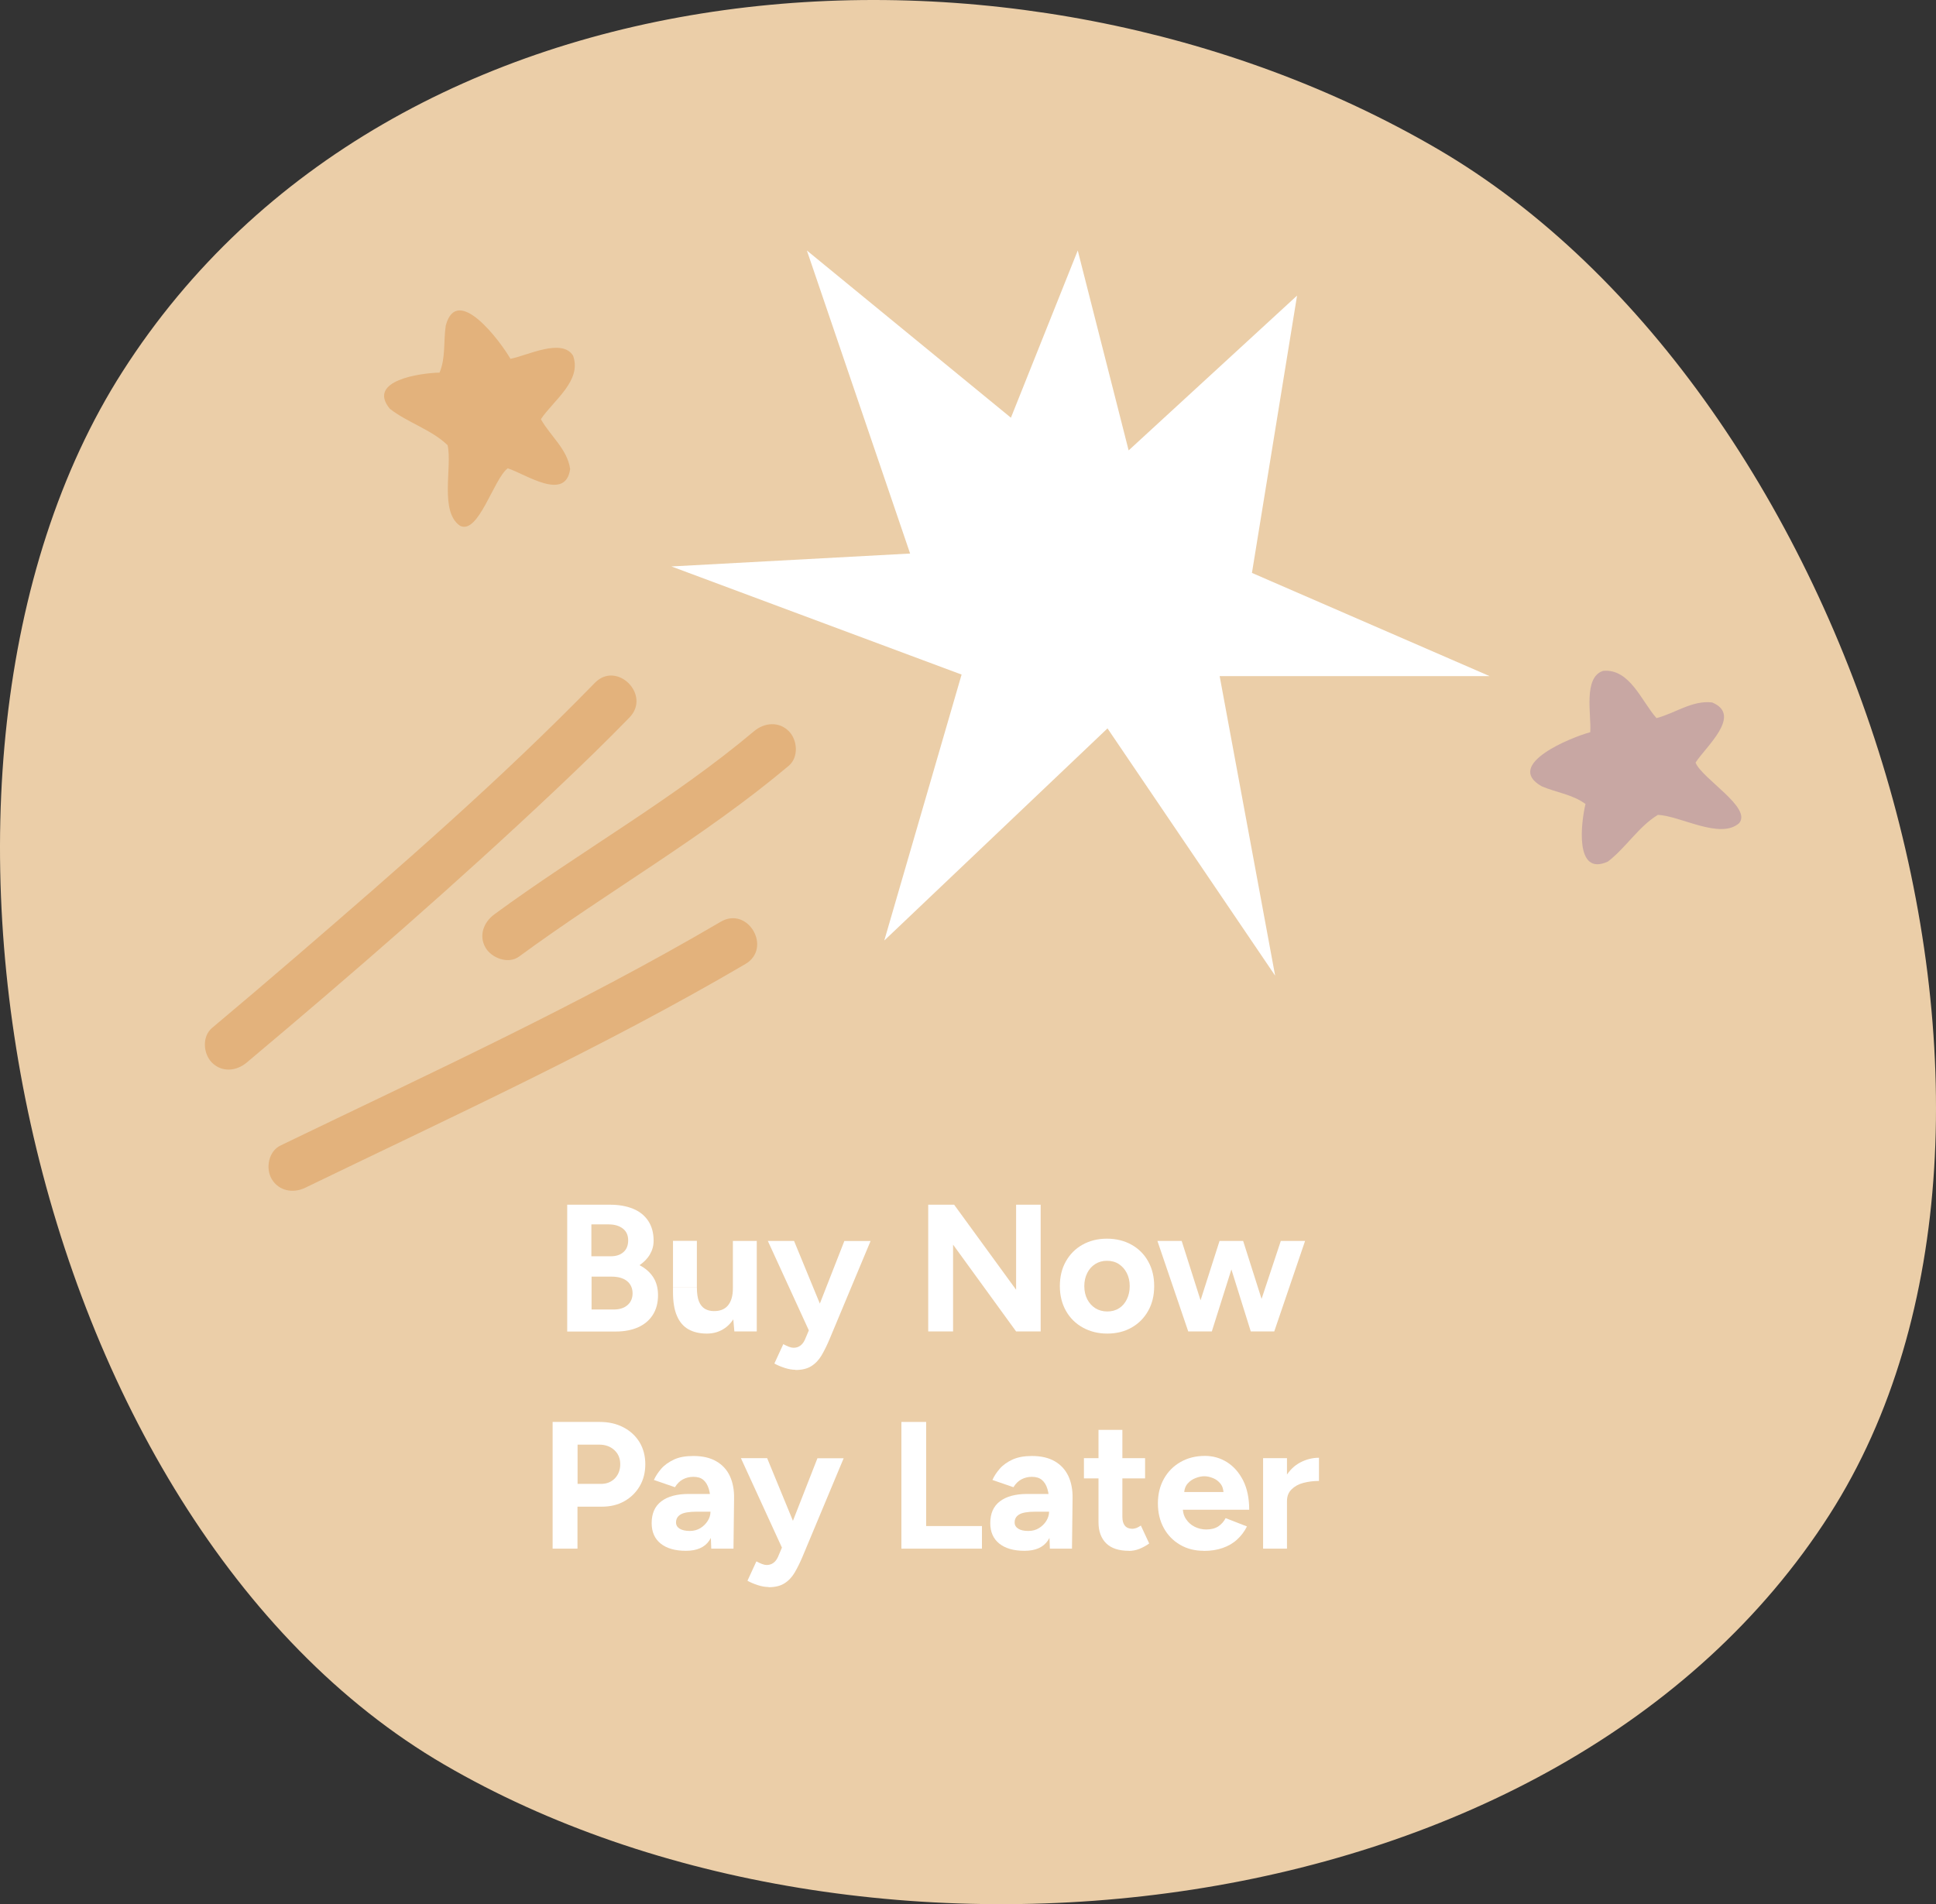 <svg xmlns="http://www.w3.org/2000/svg" id="Layer_2" viewBox="0 0 197.83 194.61"><rect x="0" y="0" width="197.83" height="194.61" fill="#333333" stroke="none"/><defs><style>.cls-1{fill:#e3b27c;}.cls-2{fill:#ebcea8;}.cls-3{fill:#c8a7a3;}.cls-4{fill:#fff;}</style></defs><g id="Layer_1-2"><path class="cls-2" d="M12.53,37.96C40.12-5.2,104.04-9.76,146.87,15.21c42.94,25.04,65.95,99.13,40.08,139.58-27.6,43.16-98.73,50.51-141.57,25.54C2.44,155.29-13.35,78.42,12.53,37.96Z"></path><path class="cls-4" d="M57.96,136.07v-12.95h4.39c.89,0,1.67.14,2.33.41.67.27,1.18.68,1.55,1.23s.56,1.23.56,2.04c0,.51-.13.97-.38,1.4-.25.43-.61.79-1.06,1.1.6.31,1.07.72,1.4,1.23.33.51.49,1.13.49,1.84,0,.79-.18,1.46-.54,2.02-.36.56-.86.97-1.5,1.26-.64.28-1.39.43-2.26.43h-4.98ZM60.44,128.39h1.96c.55,0,.99-.14,1.31-.43.32-.28.48-.68.48-1.2s-.18-.92-.54-1.2c-.36-.28-.84-.43-1.46-.43h-1.76v3.26ZM60.44,133.83h2.26c.6,0,1.08-.15,1.42-.45.35-.3.52-.71.52-1.21s-.19-.95-.57-1.25c-.38-.3-.91-.45-1.57-.45h-2.05v3.37Z"></path><path class="cls-4" d="M68.77,131.55v-4.74h2.44v4.74h-2.44ZM71.21,131.55c0,.62.07,1.1.21,1.45.14.35.35.6.61.76.27.15.56.23.9.23.64.01,1.13-.18,1.46-.58.33-.4.5-.98.5-1.75h.83c0,.99-.15,1.82-.44,2.51s-.7,1.21-1.22,1.57-1.13.55-1.83.55c-.74,0-1.37-.15-1.89-.44-.52-.3-.91-.76-1.17-1.38-.27-.62-.4-1.43-.4-2.41v-.5h2.44ZM75.04,136.07l-.15-1.7v-7.55h2.44v9.25h-2.29Z"></path><path class="cls-4" d="M82.7,136.07l-4.24-9.25h2.68l3.09,7.51.8,1.74h-2.33ZM81.29,139.99c-.33,0-.7-.06-1.1-.19-.4-.13-.76-.28-1.06-.45l.91-1.98c.21.11.4.2.58.27.18.07.34.1.47.1.26,0,.49-.07.68-.21.2-.14.36-.35.48-.62l1.09-2.57,2.94-7.51h2.68l-4.2,10.05c-.26.62-.53,1.16-.81,1.64-.28.47-.63.84-1.05,1.1-.41.26-.95.39-1.62.39Z"></path><polygon class="cls-4" points="94.85 136.07 94.85 123.12 97.5 123.12 103.83 131.81 103.83 123.12 106.34 123.12 106.34 136.07 103.83 136.07 97.39 127.2 97.39 136.07 94.85 136.07"></polygon><path class="cls-4" d="M113.15,136.29c-.94,0-1.77-.21-2.51-.62s-1.31-.98-1.72-1.71c-.41-.73-.62-1.57-.62-2.52s.2-1.79.61-2.52c.41-.73.97-1.3,1.7-1.71.73-.41,1.56-.62,2.5-.62s1.79.21,2.52.62c.73.41,1.3.98,1.7,1.71.41.73.61,1.57.61,2.52s-.2,1.79-.61,2.52c-.41.73-.97,1.3-1.69,1.71s-1.55.62-2.49.62ZM113.15,134.03c.46,0,.86-.11,1.2-.33.35-.22.61-.53.8-.92.19-.39.29-.84.29-1.34s-.1-.95-.3-1.34c-.2-.39-.47-.69-.82-.92s-.76-.33-1.21-.33-.84.11-1.19.33-.63.53-.82.92c-.2.39-.3.84-.3,1.34s.1.95.3,1.34c.2.39.47.69.83.92.36.22.76.33,1.22.33Z"></path><path class="cls-4" d="M121.42,136.07l-3.15-9.25h2.48l2.94,9.25h-2.28ZM121.66,136.07l2.96-9.25h2.13l-2.92,9.25h-2.16ZM127.81,136.07l-2.89-9.25h2.11l2.94,9.25h-2.16ZM127.81,136.07l3.07-9.25h2.48l-3.15,9.25h-2.41Z"></path><path class="cls-4" d="M56.47,158.27v-12.95h4.81c.91,0,1.72.18,2.42.55.7.36,1.25.87,1.65,1.52.39.65.59,1.4.59,2.25s-.19,1.59-.57,2.24c-.38.65-.91,1.17-1.57,1.54-.67.38-1.44.56-2.31.56h-2.48v4.29h-2.53ZM59.01,151.65h2.42c.57,0,1.03-.19,1.4-.56.36-.38.55-.86.55-1.45s-.2-1.07-.6-1.44c-.4-.37-.92-.56-1.54-.56h-2.22v4.02Z"></path><path class="cls-4" d="M70.09,158.49c-1.11,0-1.97-.25-2.58-.74-.61-.49-.92-1.19-.92-2.09,0-.99.33-1.73.99-2.23.66-.5,1.59-.75,2.78-.75h2.35v1.81h-1.5c-.8,0-1.36.1-1.67.29-.31.19-.46.46-.46.81,0,.27.12.48.37.64.25.15.59.23,1.04.23.41,0,.77-.1,1.08-.29.31-.19.56-.44.75-.74s.28-.61.28-.93h.59c0,1.26-.24,2.24-.71,2.94s-1.27,1.05-2.4,1.05ZM72.68,158.27l-.07-1.87v-2.81c0-.56-.06-1.03-.18-1.42-.12-.4-.3-.7-.55-.92-.25-.22-.6-.32-1.03-.32-.4,0-.75.09-1.07.26-.32.17-.59.44-.81.8l-2.15-.74c.17-.39.43-.78.76-1.16s.77-.68,1.3-.93,1.19-.36,1.97-.36c.94,0,1.72.18,2.34.54.62.36,1.09.86,1.39,1.51s.45,1.42.43,2.3l-.06,5.12h-2.28Z"></path><path class="cls-4" d="M79.95,158.27l-4.24-9.25h2.68l3.09,7.51.8,1.74h-2.33ZM78.54,162.19c-.33,0-.7-.06-1.1-.19-.4-.13-.76-.28-1.06-.45l.91-1.98c.21.11.4.2.58.27.18.07.34.1.47.1.26,0,.49-.07.68-.21.2-.14.36-.35.48-.62l1.09-2.57,2.94-7.51h2.68l-4.2,10.05c-.26.62-.53,1.16-.81,1.64-.28.47-.63.84-1.05,1.1-.41.26-.95.39-1.62.39Z"></path><polygon class="cls-4" points="92.11 158.27 92.11 145.32 94.64 145.32 94.64 155.96 100.34 155.96 100.34 158.27 92.11 158.27"></polygon><path class="cls-4" d="M104.69,158.49c-1.11,0-1.97-.25-2.58-.74-.61-.49-.92-1.19-.92-2.09,0-.99.33-1.73.99-2.23.66-.5,1.59-.75,2.78-.75h2.35v1.81h-1.5c-.8,0-1.36.1-1.67.29-.31.19-.46.46-.46.81,0,.27.12.48.37.64s.59.23,1.04.23c.41,0,.77-.1,1.08-.29.31-.19.56-.44.75-.74.18-.3.28-.61.28-.93h.59c0,1.26-.24,2.24-.71,2.94-.48.7-1.27,1.05-2.4,1.05ZM107.28,158.27l-.07-1.87v-2.81c0-.56-.06-1.03-.18-1.42-.12-.4-.3-.7-.56-.92s-.6-.32-1.03-.32c-.39,0-.75.09-1.07.26-.32.17-.59.44-.81.8l-2.15-.74c.17-.39.43-.78.76-1.16s.77-.68,1.3-.93c.54-.24,1.19-.36,1.97-.36.94,0,1.72.18,2.34.54.62.36,1.08.86,1.39,1.51.3.65.45,1.42.43,2.3l-.06,5.12h-2.28Z"></path><path class="cls-4" d="M110.76,151.09v-2.07h6.25v2.07h-6.25ZM115.36,158.49c-1.02,0-1.8-.25-2.32-.76-.52-.51-.79-1.23-.79-2.16v-9.44h2.44v8.9c0,.4.09.69.26.9.17.2.43.31.76.31.12,0,.26-.03.41-.08.15-.06.3-.14.46-.25l.85,1.83c-.3.22-.63.4-.99.55-.36.14-.73.21-1.08.21Z"></path><path class="cls-4" d="M123,158.49c-.91,0-1.72-.21-2.42-.62s-1.26-.98-1.66-1.71c-.4-.73-.6-1.57-.6-2.52s.21-1.79.62-2.52c.41-.73.98-1.3,1.7-1.71.72-.41,1.55-.62,2.49-.62.81,0,1.56.21,2.25.64.68.43,1.23,1.05,1.65,1.87.41.82.62,1.82.62,2.99h-7.01l.22-.22c0,.46.11.85.34,1.19.23.34.52.6.89.78s.76.27,1.17.27c.51,0,.92-.11,1.24-.32.32-.22.57-.5.74-.84l2.18.85c-.26.52-.6.97-1.01,1.34-.41.38-.9.66-1.47.86-.57.2-1.22.3-1.94.3ZM120.99,152.7l-.22-.22h4.46l-.2.22c0-.44-.1-.8-.31-1.06-.21-.27-.47-.46-.77-.58-.3-.12-.6-.19-.88-.19s-.59.06-.91.19c-.32.12-.6.32-.82.58s-.34.62-.34,1.06Z"></path><path class="cls-4" d="M129.07,158.27v-9.25h2.44v9.25h-2.44ZM130.79,153.4c0-1,.19-1.83.58-2.48s.89-1.14,1.5-1.46c.61-.32,1.25-.48,1.91-.48v2.37c-.57,0-1.1.07-1.6.2s-.9.36-1.21.67-.46.7-.46,1.18h-.72Z"></path><polygon class="cls-4" points="130.3 99.71 124.63 69.1 152.22 69.1 127.93 58.55 132.54 30.21 115.33 46.03 110.13 25.6 103.3 42.69 82.45 25.6 93 56.57 68.61 57.89 98.26 68.94 90.36 96.12 113.17 74.44 130.3 99.71"></polygon><path class="cls-1" d="M44.92,38.08c-1.91.04-7.47.79-5.09,3.69,1.82,1.43,4.26,2.13,5.91,3.73.49,2.25-.86,6.8,1.28,8.24,1.88.91,3.42-4.79,4.86-5.88,1.8.57,5.91,3.44,6.38.08-.27-2.02-2.04-3.4-2.99-5.1,1.27-1.91,4.22-3.93,3.29-6.49-1.15-1.84-4.7,0-6.4.32-.98-1.72-5.45-7.75-6.61-3.4-.24,1.58,0,3.31-.63,4.8Z"></path><path class="cls-3" d="M162.01,82.19c-.45,1.86-1.13,7.43,2.29,5.86,1.84-1.4,3.14-3.58,5.11-4.77,2.3.09,6.36,2.55,8.3.85,1.35-1.59-3.77-4.53-4.45-6.19,1.01-1.6,4.83-4.85,1.7-6.15-2.02-.25-3.8,1.11-5.69,1.6-1.53-1.72-2.73-5.08-5.45-4.83-2.07.64-1.19,4.55-1.32,6.27-1.91.51-8.88,3.31-4.96,5.53,1.47.63,3.2.84,4.49,1.82Z"></path><path class="cls-1" d="M60.78,69.79c-9.57,9.83-19.99,18.88-30.37,27.83-2.9,2.5-5.82,4.98-8.75,7.44-1.03.87-.9,2.64,0,3.54,1.02,1.02,2.5.87,3.54,0,10.79-9.06,21.44-18.31,31.68-27.98,2.52-2.38,5.02-4.8,7.44-7.29,2.25-2.31-1.29-5.85-3.54-3.54Z"></path><path class="cls-1" d="M77.06,74.72c-8.3,6.99-17.81,12.31-26.54,18.72-1.09.8-1.63,2.17-.9,3.42.63,1.07,2.33,1.7,3.42.9,9.08-6.67,18.92-12.23,27.56-19.5,1.03-.87.9-2.64,0-3.54-1.02-1.02-2.5-.87-3.54,0Z"></path><path class="cls-1" d="M73.65,94.2c-14.51,8.52-29.86,15.56-44.99,22.87-1.22.59-1.54,2.32-.9,3.42.73,1.24,2.2,1.49,3.42.9,15.13-7.32,30.48-14.36,44.99-22.87,2.77-1.63.26-5.95-2.52-4.32Z"></path></g></svg>